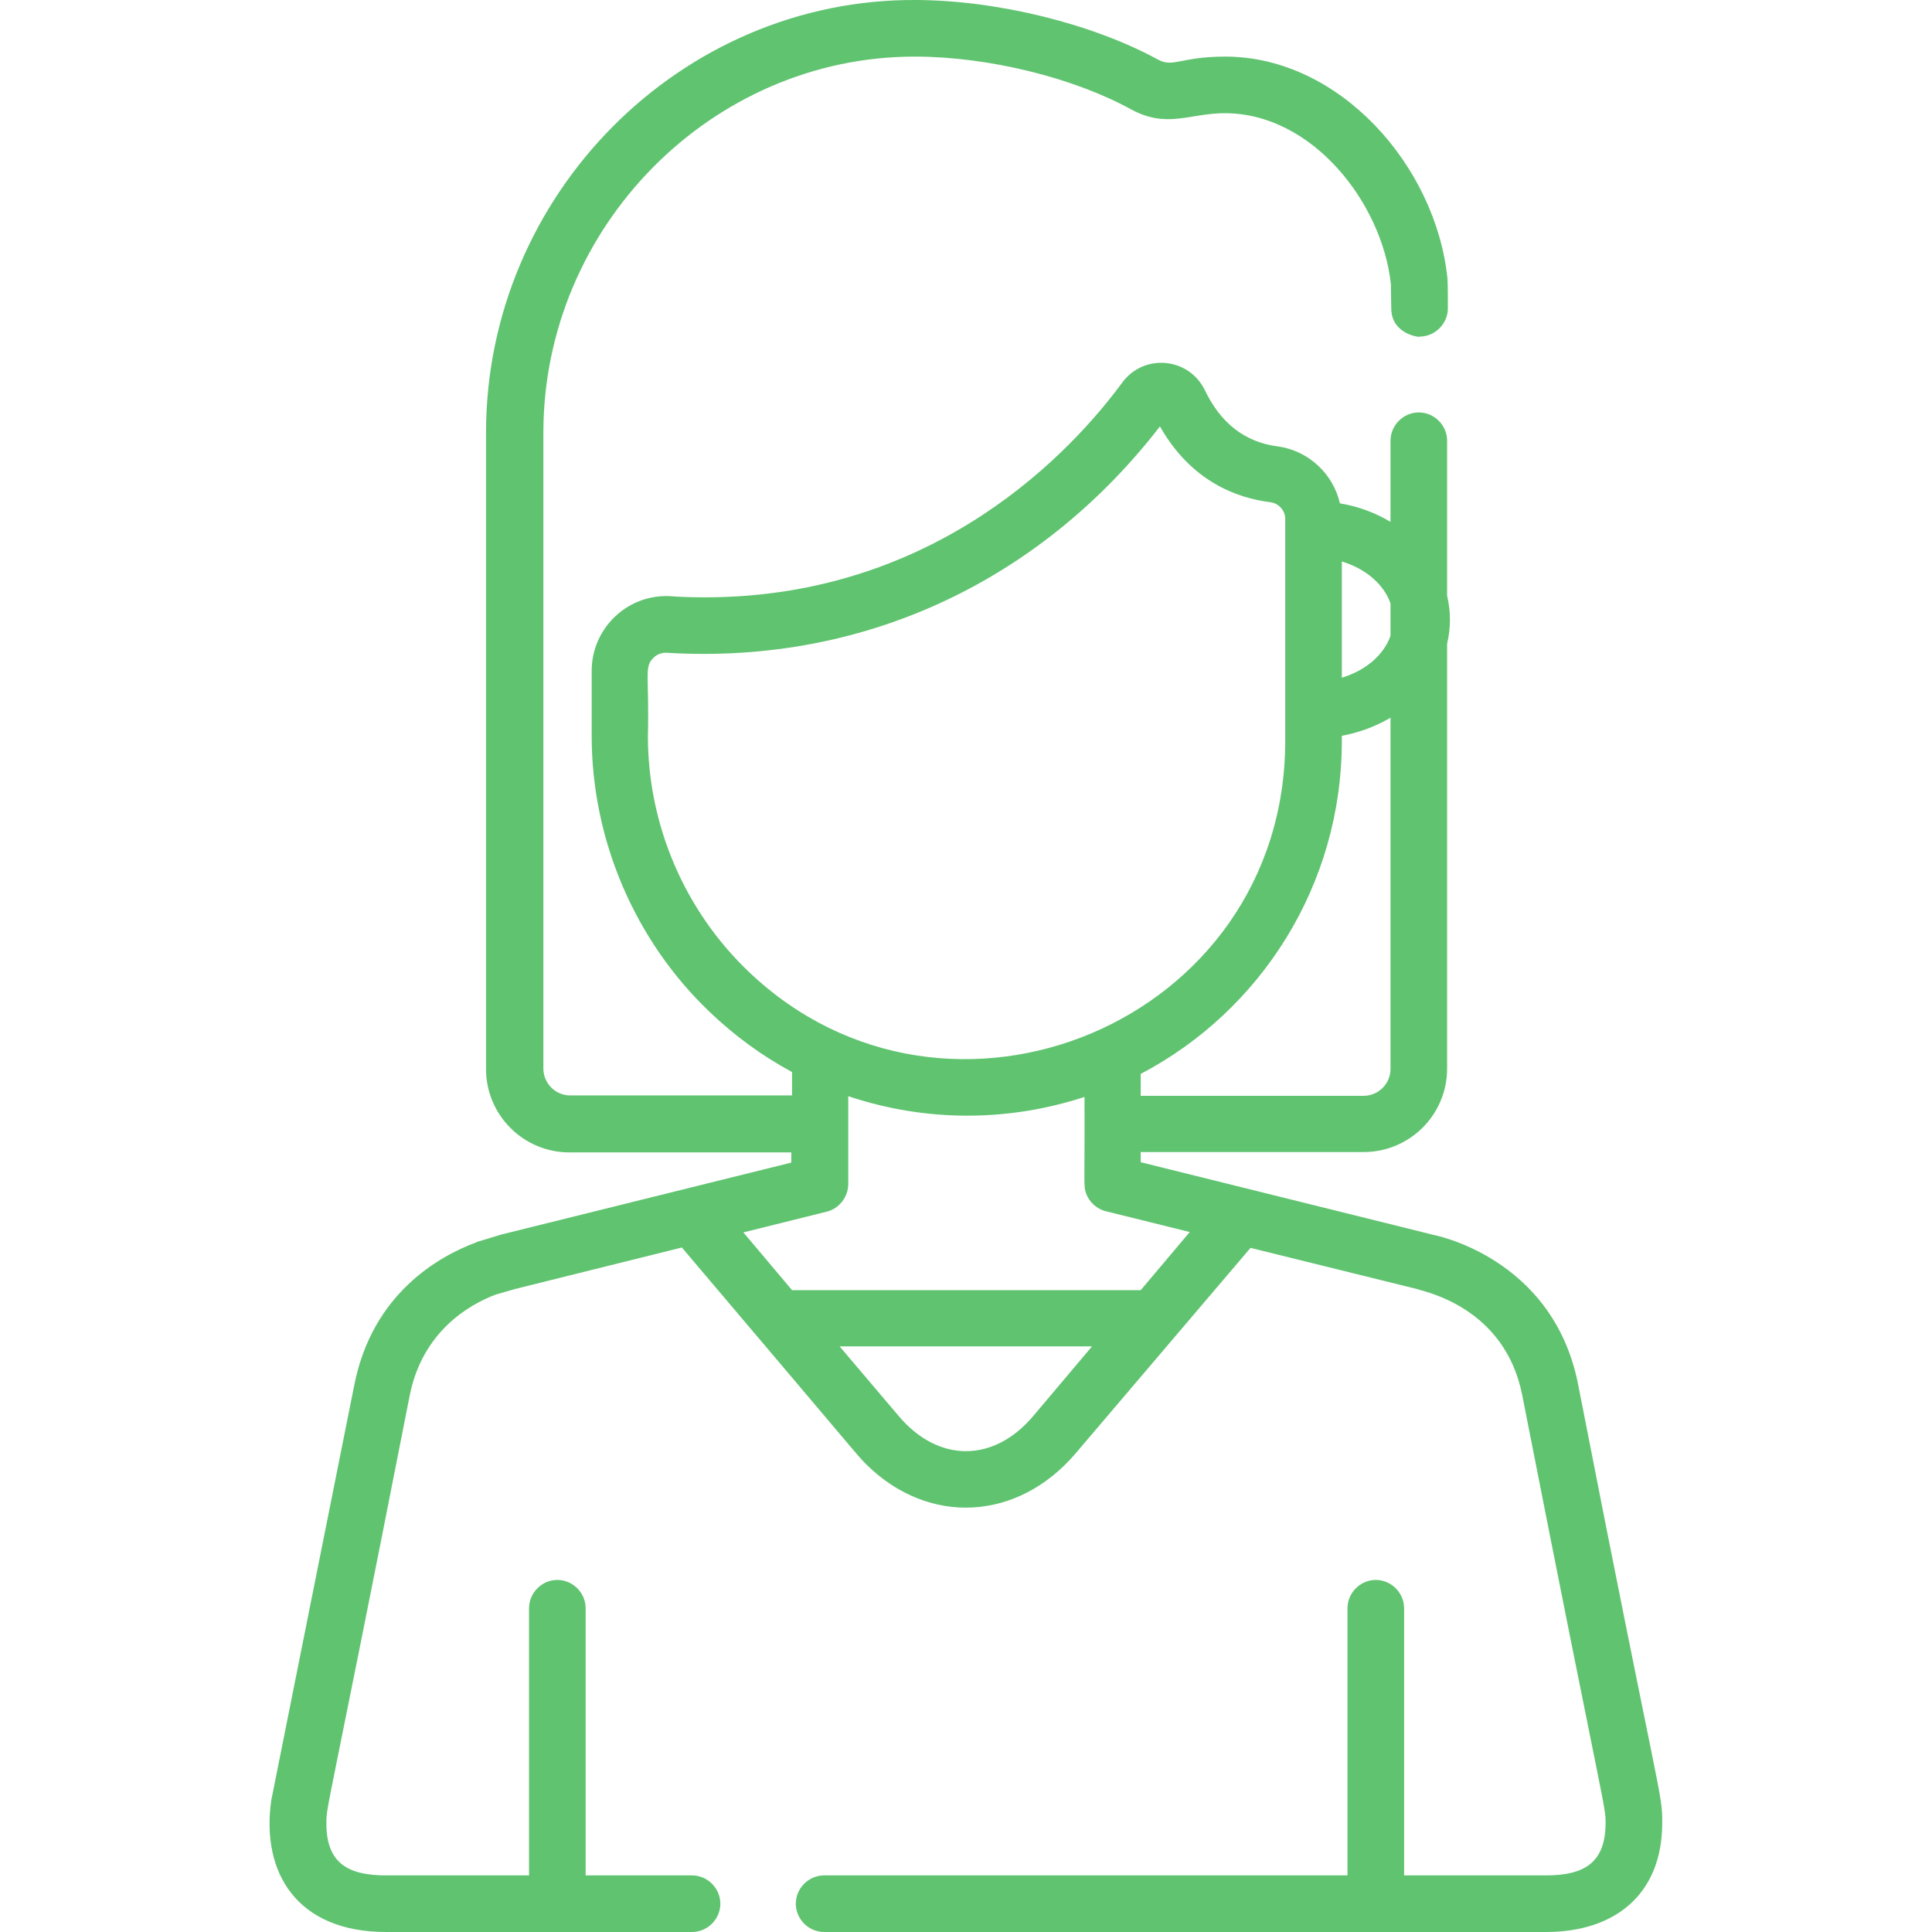 <?xml version="1.0" encoding="UTF-8"?> <!-- Generator: Adobe Illustrator 22.0.1, SVG Export Plug-In . SVG Version: 6.00 Build 0) --> <svg xmlns="http://www.w3.org/2000/svg" xmlns:xlink="http://www.w3.org/1999/xlink" id="Capa_1" x="0px" y="0px" viewBox="0 0 512 512" style="enable-background:new 0 0 512 512;" xml:space="preserve"> <style type="text/css"> .st0{fill:#60C370;} </style> <g> <g> <path class="st0" d="M418.2,366.8c-6.7-33.8-38.5-39.6-38.6-39.6v0c-0.3-0.1,2.9,0.7-77.3-19.2v-2.7h59.1 c12.2,0,22.1-9.9,22.1-22.1V170.6c1-4.2,1-8.5,0-12.7v-41.1c0-4.1-3.4-7.5-7.5-7.5c-4.1,0-7.5,3.4-7.5,7.5v21.5 c-4-2.4-8.5-4.1-13.4-4.9c-1.8-7.8-8.3-14-16.5-15.1c-8.6-1.1-15.1-6.1-19.3-14.9c-2-4.1-5.9-6.8-10.4-7.2 c-4.5-0.4-8.8,1.5-11.5,5.2c-12.9,17.5-48.7,56.9-110.6,56.9c-4.7,0-7.9-0.2-9-0.3c-11.4-0.7-21,8.4-21,19.8V195 c0,27.5,11.4,54.3,31.4,73.3c6.6,6.3,13.9,11.6,21.7,15.8v6.2h-58.8c-3.9,0-7.1-3.2-7.1-7.1V114.7c0-54.6,44.6-99.7,98.4-99.7 c0.2,0,0.3,0,0.5,0c19.3,0.1,41.5,5.6,56.7,13.9c9.6,5.3,15.6,1.1,25,1.1c23.2,0,41.7,23.8,44,45.3c0,0.3,0,1.6,0.1,6.4 c0,7.2,8.2,7.8,7.5,7.5c4.1,0,7.5-3.4,7.5-7.5c0-1.3,0-6.6-0.1-7.8c-3-29.8-28.5-58.9-58.9-58.9c-11.9,0-13.7,3-17.8,0.8 C289.5,6.3,264.4,0.1,242.8,0c-62.3-0.4-114,51.5-114,114.7v168.6c0,12.2,9.9,22.1,22.1,22.1h58.8v2.7l-77,19.1 c-0.1,0-0.2,0.1-0.3,0.1l-5.6,1.7c-0.2,0-0.3,0.1-0.5,0.2c-10,3.7-27.6,13.6-32.4,37.8C71,481.5,72,476.6,71.9,477 c-2.8,19.5,7,35,30.4,35h81.1c4.1,0,7.5-3.4,7.5-7.5c0-4.1-3.4-7.5-7.5-7.5h-28.2v-70.8c0-4.1-3.4-7.5-7.5-7.5s-7.5,3.4-7.5,7.5 V497h-37.9c-10,0-15.8-3.2-15.8-13.7c0-5.1-0.2-0.1,22.1-113.6c3.4-16.8,15.6-23.9,22.7-26.6l5.2-1.5l44.2-11 c49.2,58,46.3,54.9,49.1,57.7c16.4,16,39.9,14.9,55.3-3.2l46.3-54.4l44.1,10.9c1.3,0.6,23.2,4.4,27.9,28.1 c22.1,112.5,22.1,108.5,22.1,113.6c-0.1,10.3-5.6,13.7-15.8,13.7h-37.6v-70.8c0-4.1-3.4-7.5-7.5-7.5s-7.5,3.4-7.5,7.5V497H218.4 c-4.1,0-7.5,3.4-7.5,7.5c0,4.1,3.4,7.5,7.5,7.5h191.3c18.5,0,30.7-10.2,30.8-28.6C440.6,474.9,440.1,479,418.2,366.8z M355.6,148.8c6.3,1.9,11.1,6,12.9,11.1v8.6c-1.8,5.1-6.6,9.2-12.9,11.1V148.8z M355.6,196.3V195c4.7-0.9,9-2.5,12.9-4.8v93.1 c0,3.9-3.2,7.1-7.1,7.1h-59.1v-5.8C334.1,267.9,355.6,234.6,355.6,196.3z M198.4,257.5c-17-16.2-26.7-38.9-26.7-62.4 c0.4-16.3-1.1-18.3,1.5-20.8c0.9-0.9,2.2-1.4,3.6-1.3c53.8,3.2,100-20.4,130.6-60c8.2,14.5,20.3,19,29.3,20.1 c2.2,0.3,3.9,2.2,3.9,4.4c0,20.8,0,38.2,0,58.8C340.6,271,251.2,307.9,198.4,257.5z M273.7,375.4c-10.5,12.3-25.1,12.2-35.5-0.1 l-15.7-18.5h66.9L273.7,375.4z M302.3,341.9h-92.4L197,326.6l22.1-5.5c3.3-0.8,5.7-3.9,5.7-7.4l0-23.2c20.6,6.9,42.4,6.8,62.6,0.2 c0.1,24-0.3,23.4,0.4,25.5c0.8,2.3,2.8,4.2,5.3,4.8l22.2,5.5L302.3,341.9z"></path> </g> </g> </svg> 
